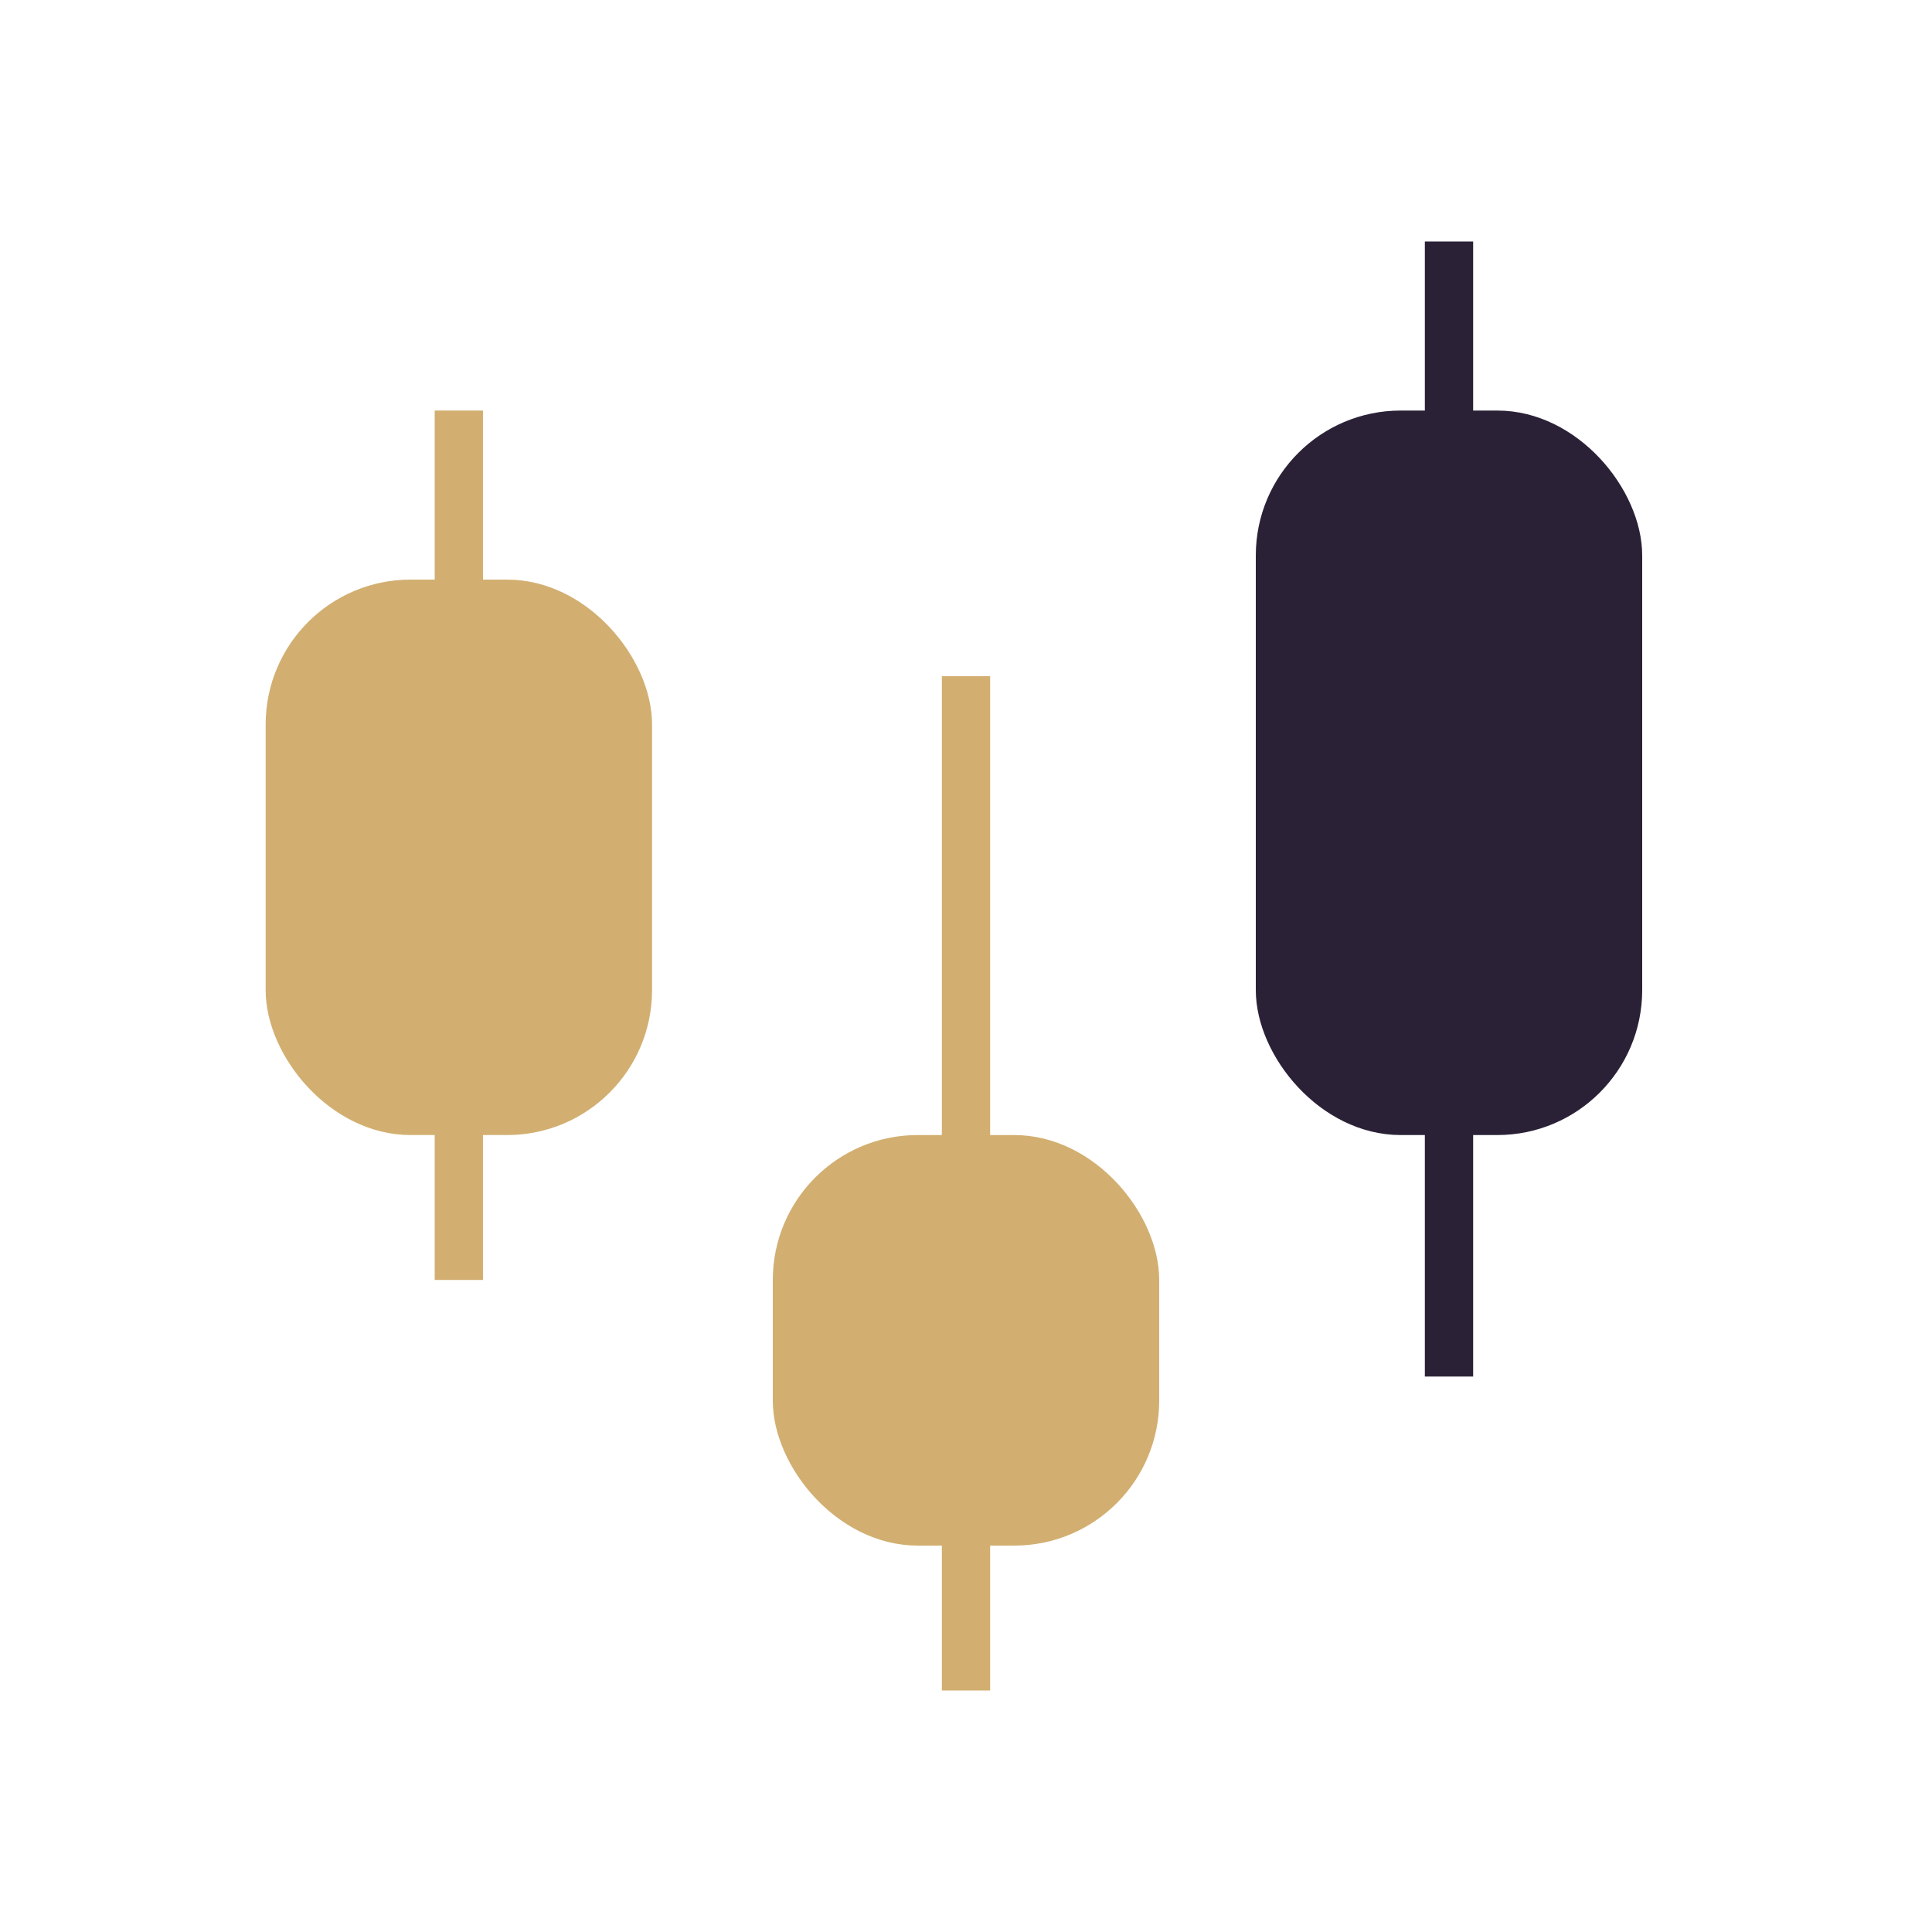 <svg xmlns="http://www.w3.org/2000/svg" width="80" height="80" viewBox="0 0 80 80" fill="none"><rect x="11.5" y="24.5" width="15" height="22" rx="5.5" fill="#D2AF71" stroke="#D2AF71"></rect><rect x="32.5" y="47.5" width="15" height="16" rx="5.5" fill="#D2AF71" stroke="#D2AF71"></rect><rect x="52.5" y="17.5" width="15" height="29" rx="5.5" fill="#2B2137" stroke="#2B2137"></rect><line x1="19" y1="17" x2="19" y2="53" stroke="#D2AF71" stroke-width="2"></line><line x1="40" y1="28" x2="40" y2="70" stroke="#D2AF71" stroke-width="2"></line><line x1="60" y1="10" x2="60" y2="57" stroke="#2B2137" stroke-width="2"></line></svg>